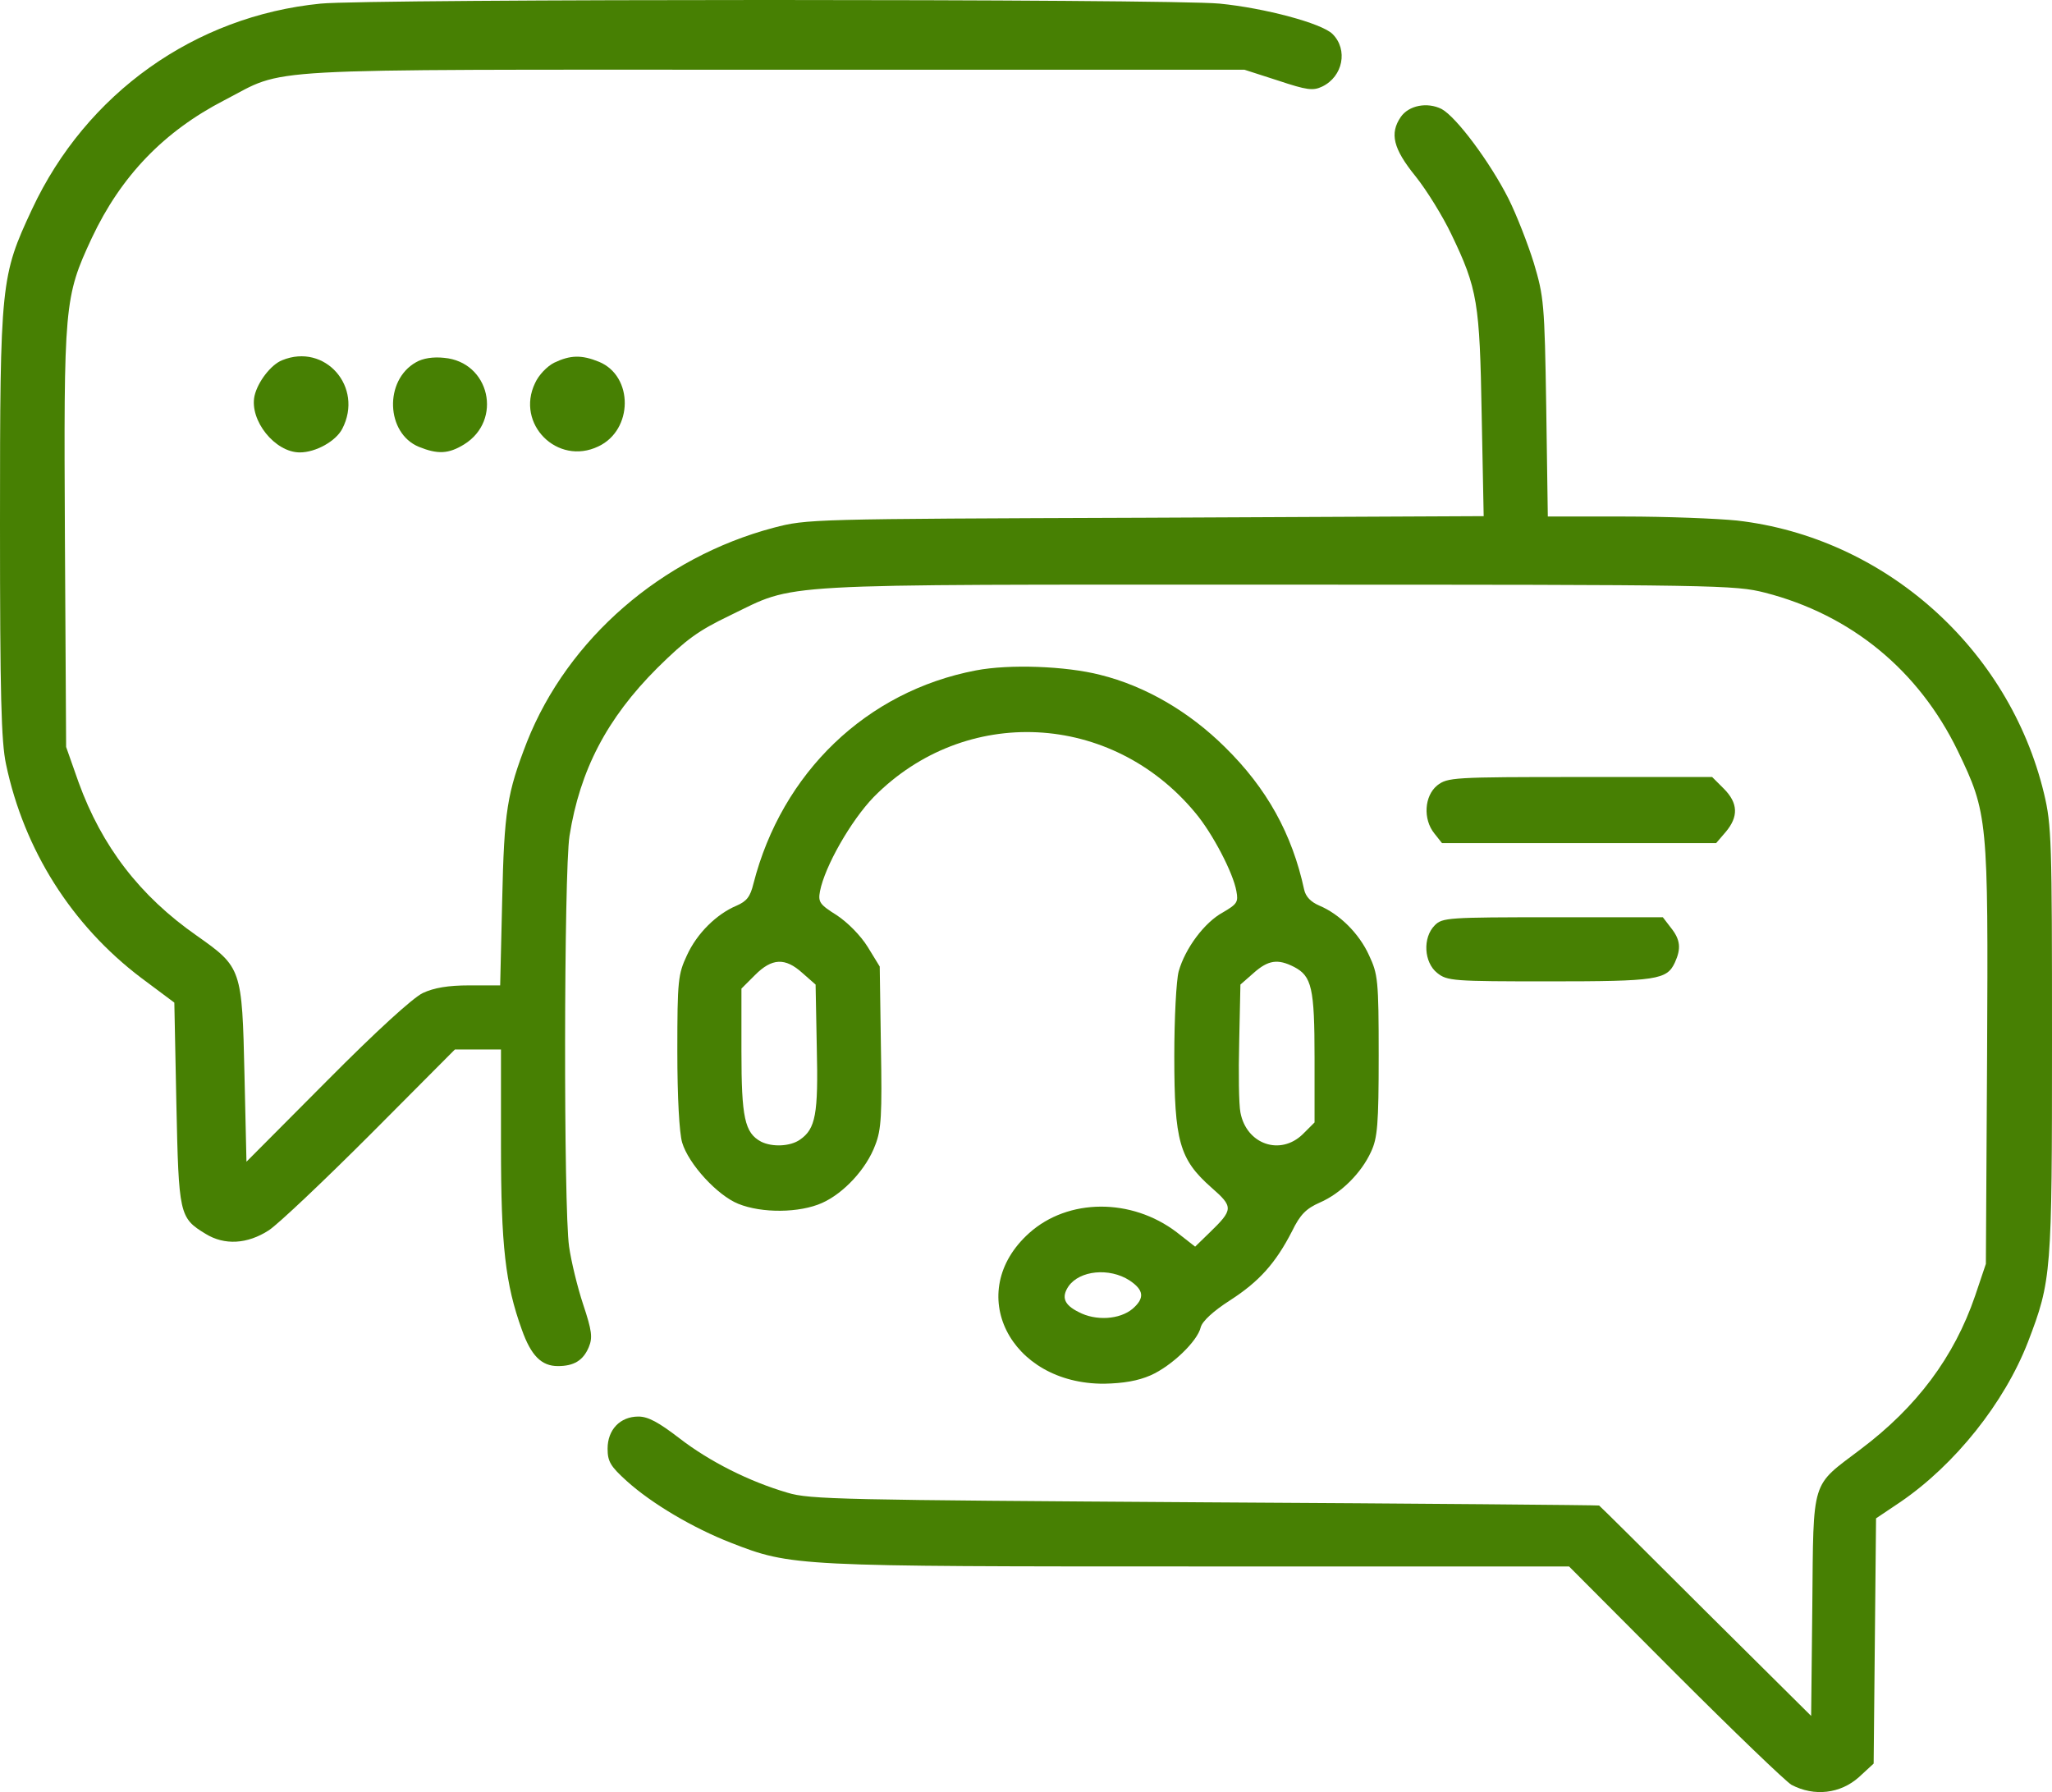 <svg xmlns="http://www.w3.org/2000/svg" width="71" height="62" viewBox="0 0 71 62" fill="none"><path d="M11.094 0.125C6.739 0.555 2.981 3.23 1.109 7.237C0.028 9.552 0 9.76 0 18.106C0 24.04 0.042 25.662 0.208 26.438C0.832 29.405 2.482 32.011 4.881 33.828L6.032 34.687L6.102 38.167C6.185 42.021 6.199 42.132 7.114 42.687C7.766 43.089 8.556 43.047 9.305 42.562C9.638 42.34 11.219 40.843 12.827 39.234L15.739 36.309H17.334V39.623C17.334 43.116 17.486 44.42 18.055 46C18.374 46.901 18.735 47.262 19.303 47.262C19.858 47.262 20.177 47.068 20.371 46.61C20.51 46.277 20.482 46.042 20.177 45.127C19.983 44.544 19.761 43.629 19.691 43.13C19.497 41.813 19.511 30.168 19.705 28.92C20.066 26.646 20.995 24.858 22.742 23.111C23.755 22.113 24.157 21.822 25.252 21.295C27.61 20.158 26.417 20.227 44.195 20.227C59.462 20.227 60.031 20.241 61.071 20.505C64.039 21.267 66.382 23.18 67.741 25.981C68.781 28.143 68.795 28.31 68.754 36.517L68.712 43.726L68.338 44.836C67.616 46.943 66.327 48.676 64.371 50.145C62.652 51.449 62.749 51.102 62.707 55.538L62.666 59.365L59.019 55.746C57.022 53.75 55.358 52.1 55.33 52.086C55.288 52.072 49.145 52.017 41.671 51.975C29.149 51.892 28.012 51.878 27.249 51.643C25.918 51.254 24.545 50.561 23.505 49.757C22.784 49.203 22.423 49.008 22.09 49.008C21.453 49.008 21.023 49.466 21.023 50.118C21.023 50.561 21.12 50.728 21.688 51.241C22.548 52.017 23.976 52.863 25.294 53.376C27.388 54.194 27.512 54.194 41.518 54.194H54.29L57.965 57.881C59.989 59.905 61.792 61.638 61.986 61.749C62.777 62.165 63.678 62.054 64.316 61.486L64.829 61.014L64.912 52.53L65.758 51.962C67.644 50.672 69.35 48.537 70.168 46.43C70.986 44.295 71 44.059 71 35.99C71 29.086 70.986 28.546 70.723 27.45C69.516 22.432 65.204 18.591 60.1 18.009C59.421 17.94 57.674 17.87 56.204 17.87H53.555L53.5 14.086C53.444 10.481 53.416 10.259 53.07 9.095C52.862 8.429 52.473 7.431 52.196 6.876C51.558 5.615 50.393 4.048 49.88 3.771C49.381 3.521 48.743 3.646 48.466 4.048C48.078 4.617 48.202 5.143 48.979 6.1C49.367 6.585 49.922 7.486 50.213 8.096C51.128 9.996 51.198 10.467 51.267 14.363L51.336 17.857L39.632 17.912C28.053 17.954 27.928 17.954 26.764 18.259C22.895 19.285 19.65 22.099 18.235 25.662C17.542 27.45 17.445 28.046 17.376 31.138L17.306 34.091H16.238C15.504 34.091 15.018 34.174 14.63 34.355C14.283 34.521 13.021 35.672 11.302 37.404L8.528 40.191L8.459 37.183C8.376 33.509 8.362 33.467 6.809 32.372C4.84 30.999 3.522 29.28 2.718 27.062L2.288 25.842L2.246 18.633C2.205 10.537 2.219 10.287 3.176 8.235C4.188 6.086 5.672 4.547 7.766 3.466C9.971 2.329 8.459 2.412 26.764 2.412H43.058L44.222 2.787C45.221 3.119 45.429 3.147 45.748 2.995C46.469 2.648 46.649 1.719 46.108 1.178C45.734 0.804 43.751 0.277 42.198 0.125C40.478 -0.042 12.744 -0.042 11.094 0.125Z" fill="#478003"></path><path d="M9.762 12.463C9.374 12.616 8.917 13.212 8.806 13.697C8.625 14.543 9.513 15.652 10.373 15.652C10.927 15.652 11.621 15.264 11.843 14.834C12.591 13.392 11.246 11.854 9.762 12.463Z" fill="#478003"></path><path d="M14.394 12.533C13.285 13.157 13.354 14.987 14.491 15.458C15.143 15.722 15.517 15.708 16.058 15.375C17.403 14.543 16.946 12.519 15.365 12.38C14.99 12.339 14.63 12.394 14.394 12.533Z" fill="#478003"></path><path d="M19.178 12.547C18.929 12.671 18.637 12.976 18.513 13.254C17.833 14.668 19.289 16.124 20.704 15.444C21.91 14.876 21.924 13.018 20.731 12.519C20.121 12.269 19.733 12.283 19.178 12.547Z" fill="#478003"></path><path d="M33.767 23.194C29.981 23.915 27.055 26.729 26.07 30.57C25.959 31.027 25.835 31.18 25.488 31.332C24.794 31.623 24.115 32.289 23.768 33.051C23.463 33.703 23.436 33.911 23.436 36.365C23.436 37.987 23.505 39.193 23.602 39.526C23.824 40.274 24.822 41.356 25.543 41.647C26.361 41.98 27.665 41.966 28.442 41.619C29.19 41.286 29.981 40.441 30.286 39.609C30.494 39.082 30.522 38.569 30.48 36.212L30.439 33.439L30.023 32.76C29.773 32.358 29.329 31.914 28.955 31.665C28.358 31.291 28.303 31.207 28.372 30.833C28.539 29.974 29.44 28.393 30.23 27.575C33.392 24.372 38.468 24.622 41.366 28.13C41.948 28.823 42.669 30.195 42.78 30.833C42.85 31.207 42.808 31.277 42.309 31.568C41.671 31.914 41.005 32.816 40.783 33.606C40.7 33.911 40.631 35.228 40.631 36.545C40.631 39.484 40.811 40.108 41.907 41.078C42.683 41.758 42.683 41.841 41.837 42.659L41.352 43.13L40.714 42.631C39.147 41.439 36.956 41.453 35.611 42.659C33.337 44.697 34.931 47.886 38.204 47.872C38.87 47.858 39.369 47.775 39.813 47.581C40.534 47.262 41.435 46.402 41.546 45.917C41.602 45.709 41.976 45.362 42.558 44.988C43.571 44.336 44.139 43.699 44.708 42.59C44.985 42.021 45.193 41.813 45.665 41.605C46.4 41.286 47.107 40.579 47.44 39.844C47.661 39.373 47.703 38.902 47.703 36.517C47.703 33.897 47.675 33.703 47.37 33.051C47.024 32.289 46.344 31.623 45.651 31.332C45.36 31.207 45.179 31.027 45.124 30.778C44.708 28.851 43.834 27.27 42.378 25.842C41.144 24.622 39.632 23.735 38.065 23.347C36.873 23.042 34.918 22.972 33.767 23.194ZM27.762 33.661L28.22 34.063L28.261 36.24C28.317 38.555 28.22 39.054 27.679 39.429C27.346 39.664 26.722 39.692 26.334 39.498C25.765 39.193 25.654 38.666 25.654 36.365V34.202L26.126 33.731C26.708 33.148 27.166 33.121 27.762 33.661ZM44.777 33.453C45.387 33.772 45.484 34.174 45.484 36.6V38.833L45.082 39.234C44.306 39.997 43.127 39.595 42.919 38.486C42.864 38.209 42.85 37.113 42.877 36.032L42.919 34.063L43.377 33.661C43.876 33.218 44.209 33.162 44.777 33.453ZM39.078 44.295C39.577 44.627 39.619 44.905 39.189 45.279C38.745 45.653 37.913 45.709 37.317 45.39C36.817 45.141 36.72 44.877 36.97 44.503C37.358 43.948 38.384 43.851 39.078 44.295Z" fill="#478003"></path><path d="M49.728 27.173C49.284 27.534 49.228 28.338 49.631 28.837L49.894 29.169H59.379L59.712 28.781C60.156 28.254 60.142 27.783 59.643 27.284L59.241 26.882H54.664C50.255 26.882 50.088 26.896 49.728 27.173Z" fill="#478003"></path><path d="M49.645 32.011C49.215 32.441 49.27 33.301 49.728 33.661C50.074 33.938 50.269 33.952 53.611 33.952C57.327 33.952 57.674 33.897 57.951 33.301C58.173 32.816 58.145 32.511 57.812 32.095L57.535 31.734H53.721C50.102 31.734 49.908 31.748 49.645 32.011Z" fill="#478003"></path></svg>